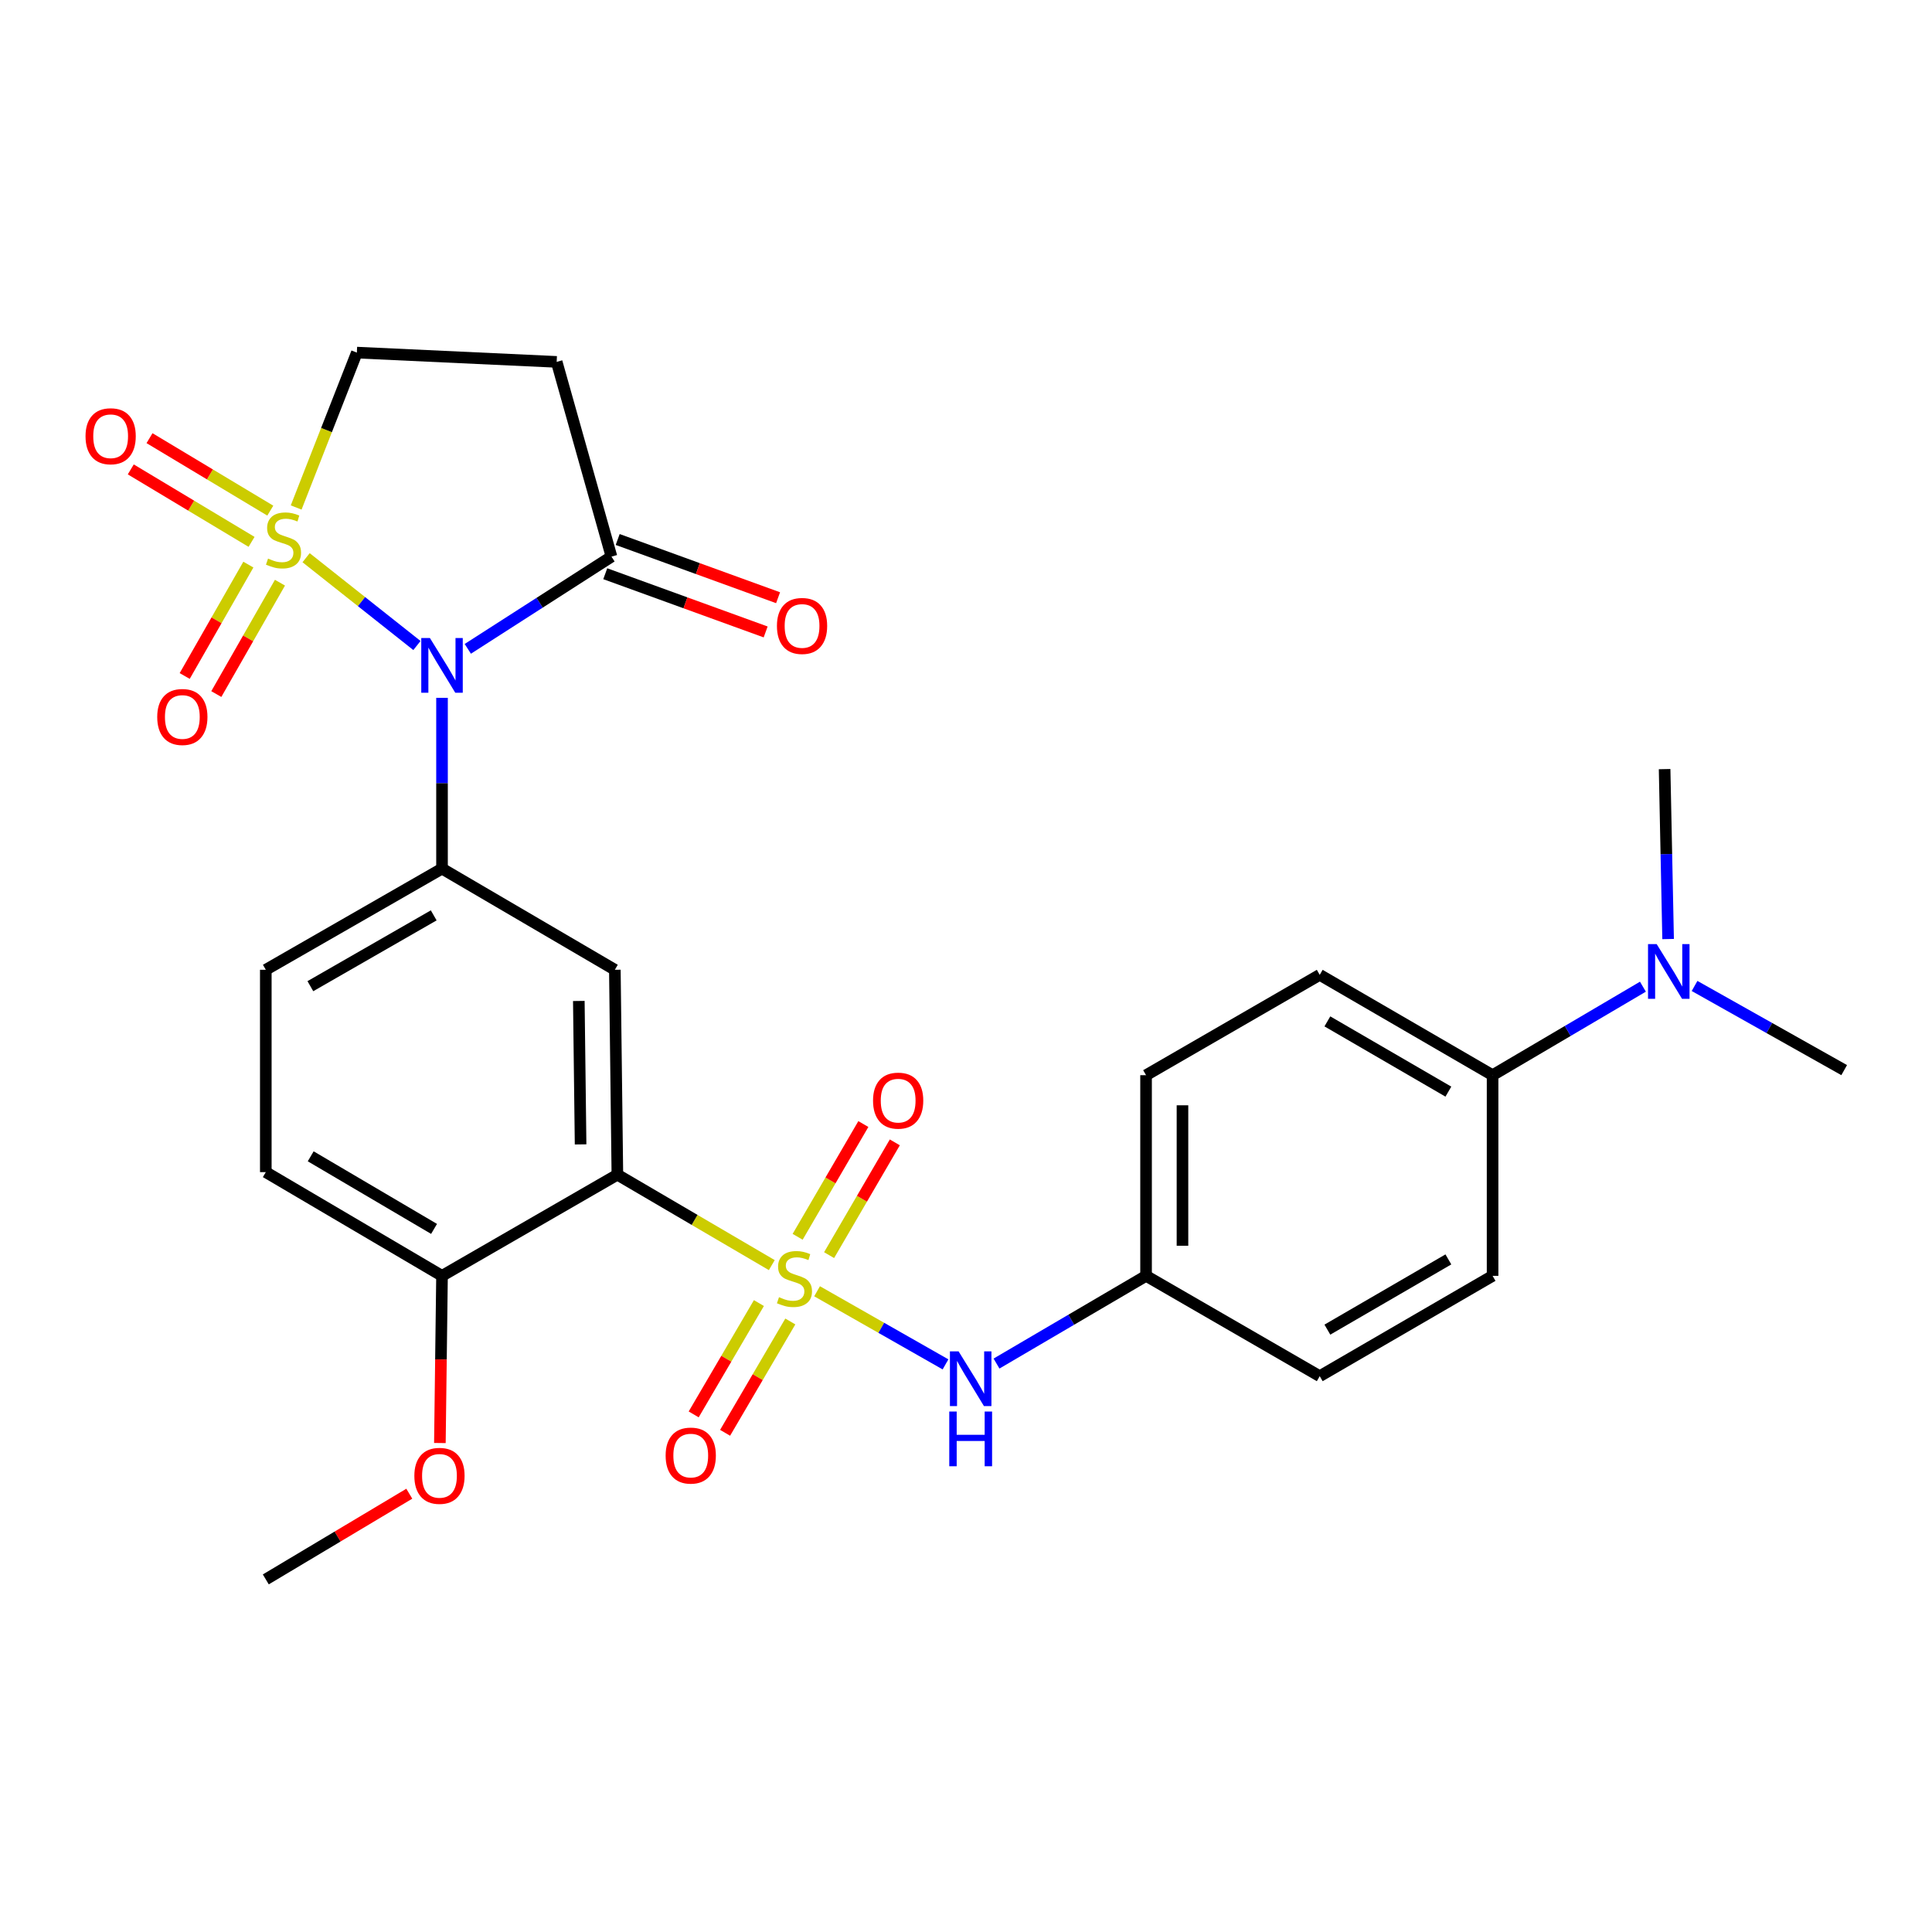 <?xml version='1.0' encoding='iso-8859-1'?>
<svg version='1.1' baseProfile='full'
              xmlns='http://www.w3.org/2000/svg'
                      xmlns:rdkit='http://www.rdkit.org/xml'
                      xmlns:xlink='http://www.w3.org/1999/xlink'
                  xml:space='preserve'
width='1000px' height='1000px' viewBox='0 0 1000 1000'>
<!-- END OF HEADER -->
<rect style='opacity:1.0;fill:#FFFFFF;stroke:none' width='1000' height='1000' x='0' y='0'> </rect>
<path class='bond-1' d='M 158.438,288.667 L 187.12,311.394' style='fill:none;fill-rule:evenodd;stroke:#CCCC00;stroke-width:6px;stroke-linecap:butt;stroke-linejoin:miter;stroke-opacity:1' />
<path class='bond-1' d='M 187.12,311.394 L 215.803,334.121' style='fill:none;fill-rule:evenodd;stroke:#0000FF;stroke-width:6px;stroke-linecap:butt;stroke-linejoin:miter;stroke-opacity:1' />
<path class='bond-8' d='M 153.293,262.677 L 169,222.591' style='fill:none;fill-rule:evenodd;stroke:#CCCC00;stroke-width:6px;stroke-linecap:butt;stroke-linejoin:miter;stroke-opacity:1' />
<path class='bond-8' d='M 169,222.591 L 184.706,182.505' style='fill:none;fill-rule:evenodd;stroke:#000000;stroke-width:6px;stroke-linecap:butt;stroke-linejoin:miter;stroke-opacity:1' />
<path class='bond-9' d='M 128.548,292.241 L 112.074,321.068' style='fill:none;fill-rule:evenodd;stroke:#CCCC00;stroke-width:6px;stroke-linecap:butt;stroke-linejoin:miter;stroke-opacity:1' />
<path class='bond-9' d='M 112.074,321.068 L 95.599,349.896' style='fill:none;fill-rule:evenodd;stroke:#FF0000;stroke-width:6px;stroke-linecap:butt;stroke-linejoin:miter;stroke-opacity:1' />
<path class='bond-9' d='M 144.911,301.592 L 128.437,330.42' style='fill:none;fill-rule:evenodd;stroke:#CCCC00;stroke-width:6px;stroke-linecap:butt;stroke-linejoin:miter;stroke-opacity:1' />
<path class='bond-9' d='M 128.437,330.42 L 111.963,359.247' style='fill:none;fill-rule:evenodd;stroke:#FF0000;stroke-width:6px;stroke-linecap:butt;stroke-linejoin:miter;stroke-opacity:1' />
<path class='bond-10' d='M 139.9,264.305 L 108.644,245.551' style='fill:none;fill-rule:evenodd;stroke:#CCCC00;stroke-width:6px;stroke-linecap:butt;stroke-linejoin:miter;stroke-opacity:1' />
<path class='bond-10' d='M 108.644,245.551 L 77.387,226.797' style='fill:none;fill-rule:evenodd;stroke:#FF0000;stroke-width:6px;stroke-linecap:butt;stroke-linejoin:miter;stroke-opacity:1' />
<path class='bond-10' d='M 130.204,280.466 L 98.947,261.712' style='fill:none;fill-rule:evenodd;stroke:#CCCC00;stroke-width:6px;stroke-linecap:butt;stroke-linejoin:miter;stroke-opacity:1' />
<path class='bond-10' d='M 98.947,261.712 L 67.69,242.958' style='fill:none;fill-rule:evenodd;stroke:#FF0000;stroke-width:6px;stroke-linecap:butt;stroke-linejoin:miter;stroke-opacity:1' />
<path class='bond-0' d='M 399.478,654.822 L 359.517,631.417' style='fill:none;fill-rule:evenodd;stroke:#CCCC00;stroke-width:6px;stroke-linecap:butt;stroke-linejoin:miter;stroke-opacity:1' />
<path class='bond-0' d='M 359.517,631.417 L 319.555,608.013' style='fill:none;fill-rule:evenodd;stroke:#000000;stroke-width:6px;stroke-linecap:butt;stroke-linejoin:miter;stroke-opacity:1' />
<path class='bond-6' d='M 422.917,668.358 L 456.156,687.28' style='fill:none;fill-rule:evenodd;stroke:#CCCC00;stroke-width:6px;stroke-linecap:butt;stroke-linejoin:miter;stroke-opacity:1' />
<path class='bond-6' d='M 456.156,687.28 L 489.394,706.202' style='fill:none;fill-rule:evenodd;stroke:#0000FF;stroke-width:6px;stroke-linecap:butt;stroke-linejoin:miter;stroke-opacity:1' />
<path class='bond-11' d='M 392.809,674.466 L 375.929,703.279' style='fill:none;fill-rule:evenodd;stroke:#CCCC00;stroke-width:6px;stroke-linecap:butt;stroke-linejoin:miter;stroke-opacity:1' />
<path class='bond-11' d='M 375.929,703.279 L 359.048,732.091' style='fill:none;fill-rule:evenodd;stroke:#FF0000;stroke-width:6px;stroke-linecap:butt;stroke-linejoin:miter;stroke-opacity:1' />
<path class='bond-11' d='M 409.071,683.993 L 392.19,712.806' style='fill:none;fill-rule:evenodd;stroke:#CCCC00;stroke-width:6px;stroke-linecap:butt;stroke-linejoin:miter;stroke-opacity:1' />
<path class='bond-11' d='M 392.19,712.806 L 375.31,741.619' style='fill:none;fill-rule:evenodd;stroke:#FF0000;stroke-width:6px;stroke-linecap:butt;stroke-linejoin:miter;stroke-opacity:1' />
<path class='bond-12' d='M 429.138,649.655 L 446.146,620.474' style='fill:none;fill-rule:evenodd;stroke:#CCCC00;stroke-width:6px;stroke-linecap:butt;stroke-linejoin:miter;stroke-opacity:1' />
<path class='bond-12' d='M 446.146,620.474 L 463.154,591.292' style='fill:none;fill-rule:evenodd;stroke:#FF0000;stroke-width:6px;stroke-linecap:butt;stroke-linejoin:miter;stroke-opacity:1' />
<path class='bond-12' d='M 412.855,640.165 L 429.863,610.983' style='fill:none;fill-rule:evenodd;stroke:#CCCC00;stroke-width:6px;stroke-linecap:butt;stroke-linejoin:miter;stroke-opacity:1' />
<path class='bond-12' d='M 429.863,610.983 L 446.871,581.801' style='fill:none;fill-rule:evenodd;stroke:#FF0000;stroke-width:6px;stroke-linecap:butt;stroke-linejoin:miter;stroke-opacity:1' />
<path class='bond-3' d='M 228.787,361.199 L 228.787,405.397' style='fill:none;fill-rule:evenodd;stroke:#0000FF;stroke-width:6px;stroke-linecap:butt;stroke-linejoin:miter;stroke-opacity:1' />
<path class='bond-3' d='M 228.787,405.397 L 228.787,449.595' style='fill:none;fill-rule:evenodd;stroke:#000000;stroke-width:6px;stroke-linecap:butt;stroke-linejoin:miter;stroke-opacity:1' />
<path class='bond-5' d='M 242.133,335.841 L 279.315,311.97' style='fill:none;fill-rule:evenodd;stroke:#0000FF;stroke-width:6px;stroke-linecap:butt;stroke-linejoin:miter;stroke-opacity:1' />
<path class='bond-5' d='M 279.315,311.97 L 316.498,288.099' style='fill:none;fill-rule:evenodd;stroke:#000000;stroke-width:6px;stroke-linecap:butt;stroke-linejoin:miter;stroke-opacity:1' />
<path class='bond-2' d='M 319.555,608.013 L 318.246,501.958' style='fill:none;fill-rule:evenodd;stroke:#000000;stroke-width:6px;stroke-linecap:butt;stroke-linejoin:miter;stroke-opacity:1' />
<path class='bond-2' d='M 300.514,592.337 L 299.597,518.099' style='fill:none;fill-rule:evenodd;stroke:#000000;stroke-width:6px;stroke-linecap:butt;stroke-linejoin:miter;stroke-opacity:1' />
<path class='bond-29' d='M 319.555,608.013 L 228.787,660.376' style='fill:none;fill-rule:evenodd;stroke:#000000;stroke-width:6px;stroke-linecap:butt;stroke-linejoin:miter;stroke-opacity:1' />
<path class='bond-4' d='M 228.787,449.595 L 318.246,501.958' style='fill:none;fill-rule:evenodd;stroke:#000000;stroke-width:6px;stroke-linecap:butt;stroke-linejoin:miter;stroke-opacity:1' />
<path class='bond-14' d='M 228.787,449.595 L 137.579,501.958' style='fill:none;fill-rule:evenodd;stroke:#000000;stroke-width:6px;stroke-linecap:butt;stroke-linejoin:miter;stroke-opacity:1' />
<path class='bond-14' d='M 224.489,473.794 L 160.644,510.448' style='fill:none;fill-rule:evenodd;stroke:#000000;stroke-width:6px;stroke-linecap:butt;stroke-linejoin:miter;stroke-opacity:1' />
<path class='bond-16' d='M 313.282,296.957 L 354.792,312.026' style='fill:none;fill-rule:evenodd;stroke:#000000;stroke-width:6px;stroke-linecap:butt;stroke-linejoin:miter;stroke-opacity:1' />
<path class='bond-16' d='M 354.792,312.026 L 396.301,327.094' style='fill:none;fill-rule:evenodd;stroke:#FF0000;stroke-width:6px;stroke-linecap:butt;stroke-linejoin:miter;stroke-opacity:1' />
<path class='bond-16' d='M 319.713,279.241 L 361.223,294.31' style='fill:none;fill-rule:evenodd;stroke:#000000;stroke-width:6px;stroke-linecap:butt;stroke-linejoin:miter;stroke-opacity:1' />
<path class='bond-16' d='M 361.223,294.31 L 402.732,309.379' style='fill:none;fill-rule:evenodd;stroke:#FF0000;stroke-width:6px;stroke-linecap:butt;stroke-linejoin:miter;stroke-opacity:1' />
<path class='bond-28' d='M 316.498,288.099 L 288.133,187.311' style='fill:none;fill-rule:evenodd;stroke:#000000;stroke-width:6px;stroke-linecap:butt;stroke-linejoin:miter;stroke-opacity:1' />
<path class='bond-19' d='M 515.792,705.776 L 554.496,683.076' style='fill:none;fill-rule:evenodd;stroke:#0000FF;stroke-width:6px;stroke-linecap:butt;stroke-linejoin:miter;stroke-opacity:1' />
<path class='bond-19' d='M 554.496,683.076 L 593.2,660.376' style='fill:none;fill-rule:evenodd;stroke:#000000;stroke-width:6px;stroke-linecap:butt;stroke-linejoin:miter;stroke-opacity:1' />
<path class='bond-7' d='M 288.133,187.311 L 184.706,182.505' style='fill:none;fill-rule:evenodd;stroke:#000000;stroke-width:6px;stroke-linecap:butt;stroke-linejoin:miter;stroke-opacity:1' />
<path class='bond-13' d='M 228.787,660.376 L 137.579,606.694' style='fill:none;fill-rule:evenodd;stroke:#000000;stroke-width:6px;stroke-linecap:butt;stroke-linejoin:miter;stroke-opacity:1' />
<path class='bond-13' d='M 224.666,636.081 L 160.82,598.504' style='fill:none;fill-rule:evenodd;stroke:#000000;stroke-width:6px;stroke-linecap:butt;stroke-linejoin:miter;stroke-opacity:1' />
<path class='bond-24' d='M 228.787,660.376 L 228.235,703.641' style='fill:none;fill-rule:evenodd;stroke:#000000;stroke-width:6px;stroke-linecap:butt;stroke-linejoin:miter;stroke-opacity:1' />
<path class='bond-24' d='M 228.235,703.641 L 227.683,746.907' style='fill:none;fill-rule:evenodd;stroke:#FF0000;stroke-width:6px;stroke-linecap:butt;stroke-linejoin:miter;stroke-opacity:1' />
<path class='bond-18' d='M 137.579,501.958 L 137.579,606.694' style='fill:none;fill-rule:evenodd;stroke:#000000;stroke-width:6px;stroke-linecap:butt;stroke-linejoin:miter;stroke-opacity:1' />
<path class='bond-15' d='M 772.559,556.519 L 683.089,504.576' style='fill:none;fill-rule:evenodd;stroke:#000000;stroke-width:6px;stroke-linecap:butt;stroke-linejoin:miter;stroke-opacity:1' />
<path class='bond-15' d='M 749.676,565.027 L 687.047,528.666' style='fill:none;fill-rule:evenodd;stroke:#000000;stroke-width:6px;stroke-linecap:butt;stroke-linejoin:miter;stroke-opacity:1' />
<path class='bond-17' d='M 772.559,556.519 L 811.465,533.614' style='fill:none;fill-rule:evenodd;stroke:#000000;stroke-width:6px;stroke-linecap:butt;stroke-linejoin:miter;stroke-opacity:1' />
<path class='bond-17' d='M 811.465,533.614 L 850.371,510.708' style='fill:none;fill-rule:evenodd;stroke:#0000FF;stroke-width:6px;stroke-linecap:butt;stroke-linejoin:miter;stroke-opacity:1' />
<path class='bond-30' d='M 772.559,556.519 L 772.559,660.376' style='fill:none;fill-rule:evenodd;stroke:#000000;stroke-width:6px;stroke-linecap:butt;stroke-linejoin:miter;stroke-opacity:1' />
<path class='bond-25' d='M 877.1,510.332 L 915.823,532.112' style='fill:none;fill-rule:evenodd;stroke:#0000FF;stroke-width:6px;stroke-linecap:butt;stroke-linejoin:miter;stroke-opacity:1' />
<path class='bond-25' d='M 915.823,532.112 L 954.545,553.891' style='fill:none;fill-rule:evenodd;stroke:#000000;stroke-width:6px;stroke-linecap:butt;stroke-linejoin:miter;stroke-opacity:1' />
<path class='bond-26' d='M 863.411,486.048 L 862.505,442.07' style='fill:none;fill-rule:evenodd;stroke:#0000FF;stroke-width:6px;stroke-linecap:butt;stroke-linejoin:miter;stroke-opacity:1' />
<path class='bond-26' d='M 862.505,442.07 L 861.599,398.091' style='fill:none;fill-rule:evenodd;stroke:#000000;stroke-width:6px;stroke-linecap:butt;stroke-linejoin:miter;stroke-opacity:1' />
<path class='bond-22' d='M 593.2,660.376 L 683.089,712.309' style='fill:none;fill-rule:evenodd;stroke:#000000;stroke-width:6px;stroke-linecap:butt;stroke-linejoin:miter;stroke-opacity:1' />
<path class='bond-23' d='M 593.2,660.376 L 593.2,556.519' style='fill:none;fill-rule:evenodd;stroke:#000000;stroke-width:6px;stroke-linecap:butt;stroke-linejoin:miter;stroke-opacity:1' />
<path class='bond-23' d='M 612.047,644.797 L 612.047,572.098' style='fill:none;fill-rule:evenodd;stroke:#000000;stroke-width:6px;stroke-linecap:butt;stroke-linejoin:miter;stroke-opacity:1' />
<path class='bond-20' d='M 683.089,504.576 L 593.2,556.519' style='fill:none;fill-rule:evenodd;stroke:#000000;stroke-width:6px;stroke-linecap:butt;stroke-linejoin:miter;stroke-opacity:1' />
<path class='bond-21' d='M 772.559,660.376 L 683.089,712.309' style='fill:none;fill-rule:evenodd;stroke:#000000;stroke-width:6px;stroke-linecap:butt;stroke-linejoin:miter;stroke-opacity:1' />
<path class='bond-21' d='M 749.677,651.866 L 687.048,688.219' style='fill:none;fill-rule:evenodd;stroke:#000000;stroke-width:6px;stroke-linecap:butt;stroke-linejoin:miter;stroke-opacity:1' />
<path class='bond-27' d='M 211.85,773.14 L 174.715,795.318' style='fill:none;fill-rule:evenodd;stroke:#FF0000;stroke-width:6px;stroke-linecap:butt;stroke-linejoin:miter;stroke-opacity:1' />
<path class='bond-27' d='M 174.715,795.318 L 137.579,817.495' style='fill:none;fill-rule:evenodd;stroke:#000000;stroke-width:6px;stroke-linecap:butt;stroke-linejoin:miter;stroke-opacity:1' />
<path  class='atom-0' d='M 138.741 289.118
Q 139.061 289.238, 140.381 289.798
Q 141.701 290.358, 143.141 290.718
Q 144.621 291.038, 146.061 291.038
Q 148.741 291.038, 150.301 289.758
Q 151.861 288.438, 151.861 286.158
Q 151.861 284.598, 151.061 283.638
Q 150.301 282.678, 149.101 282.158
Q 147.901 281.638, 145.901 281.038
Q 143.381 280.278, 141.861 279.558
Q 140.381 278.838, 139.301 277.318
Q 138.261 275.798, 138.261 273.238
Q 138.261 269.678, 140.661 267.478
Q 143.101 265.278, 147.901 265.278
Q 151.181 265.278, 154.901 266.838
L 153.981 269.918
Q 150.581 268.518, 148.021 268.518
Q 145.261 268.518, 143.741 269.678
Q 142.221 270.798, 142.261 272.758
Q 142.261 274.278, 143.021 275.198
Q 143.821 276.118, 144.941 276.638
Q 146.101 277.158, 148.021 277.758
Q 150.581 278.558, 152.101 279.358
Q 153.621 280.158, 154.701 281.798
Q 155.821 283.398, 155.821 286.158
Q 155.821 290.078, 153.181 292.198
Q 150.581 294.278, 146.221 294.278
Q 143.701 294.278, 141.781 293.718
Q 139.901 293.198, 137.661 292.278
L 138.741 289.118
' fill='#CCCC00'/>
<path  class='atom-1' d='M 403.213 671.415
Q 403.533 671.535, 404.853 672.095
Q 406.173 672.655, 407.613 673.015
Q 409.093 673.335, 410.533 673.335
Q 413.213 673.335, 414.773 672.055
Q 416.333 670.735, 416.333 668.455
Q 416.333 666.895, 415.533 665.935
Q 414.773 664.975, 413.573 664.455
Q 412.373 663.935, 410.373 663.335
Q 407.853 662.575, 406.333 661.855
Q 404.853 661.135, 403.773 659.615
Q 402.733 658.095, 402.733 655.535
Q 402.733 651.975, 405.133 649.775
Q 407.573 647.575, 412.373 647.575
Q 415.653 647.575, 419.373 649.135
L 418.453 652.215
Q 415.053 650.815, 412.493 650.815
Q 409.733 650.815, 408.213 651.975
Q 406.693 653.095, 406.733 655.055
Q 406.733 656.575, 407.493 657.495
Q 408.293 658.415, 409.413 658.935
Q 410.573 659.455, 412.493 660.055
Q 415.053 660.855, 416.573 661.655
Q 418.093 662.455, 419.173 664.095
Q 420.293 665.695, 420.293 668.455
Q 420.293 672.375, 417.653 674.495
Q 415.053 676.575, 410.693 676.575
Q 408.173 676.575, 406.253 676.015
Q 404.373 675.495, 402.133 674.575
L 403.213 671.415
' fill='#CCCC00'/>
<path  class='atom-2' d='M 222.527 330.249
L 231.807 345.249
Q 232.727 346.729, 234.207 349.409
Q 235.687 352.089, 235.767 352.249
L 235.767 330.249
L 239.527 330.249
L 239.527 358.569
L 235.647 358.569
L 225.687 342.169
Q 224.527 340.249, 223.287 338.049
Q 222.087 335.849, 221.727 335.169
L 221.727 358.569
L 218.047 358.569
L 218.047 330.249
L 222.527 330.249
' fill='#0000FF'/>
<path  class='atom-7' d='M 496.161 699.458
L 505.441 714.458
Q 506.361 715.938, 507.841 718.618
Q 509.321 721.298, 509.401 721.458
L 509.401 699.458
L 513.161 699.458
L 513.161 727.778
L 509.281 727.778
L 499.321 711.378
Q 498.161 709.458, 496.921 707.258
Q 495.721 705.058, 495.361 704.378
L 495.361 727.778
L 491.681 727.778
L 491.681 699.458
L 496.161 699.458
' fill='#0000FF'/>
<path  class='atom-7' d='M 491.341 730.61
L 495.181 730.61
L 495.181 742.65
L 509.661 742.65
L 509.661 730.61
L 513.501 730.61
L 513.501 758.93
L 509.661 758.93
L 509.661 745.85
L 495.181 745.85
L 495.181 758.93
L 491.341 758.93
L 491.341 730.61
' fill='#0000FF'/>
<path  class='atom-10' d='M 81.378 371.105
Q 81.378 364.305, 84.738 360.505
Q 88.098 356.705, 94.378 356.705
Q 100.658 356.705, 104.018 360.505
Q 107.378 364.305, 107.378 371.105
Q 107.378 377.985, 103.978 381.905
Q 100.578 385.785, 94.378 385.785
Q 88.138 385.785, 84.738 381.905
Q 81.378 378.025, 81.378 371.105
M 94.378 382.585
Q 98.698 382.585, 101.018 379.705
Q 103.378 376.785, 103.378 371.105
Q 103.378 365.545, 101.018 362.745
Q 98.698 359.905, 94.378 359.905
Q 90.058 359.905, 87.698 362.705
Q 85.378 365.505, 85.378 371.105
Q 85.378 376.825, 87.698 379.705
Q 90.058 382.585, 94.378 382.585
' fill='#FF0000'/>
<path  class='atom-11' d='M 44.271 225.796
Q 44.271 218.996, 47.631 215.196
Q 50.991 211.396, 57.271 211.396
Q 63.551 211.396, 66.911 215.196
Q 70.271 218.996, 70.271 225.796
Q 70.271 232.676, 66.871 236.596
Q 63.471 240.476, 57.271 240.476
Q 51.031 240.476, 47.631 236.596
Q 44.271 232.716, 44.271 225.796
M 57.271 237.276
Q 61.591 237.276, 63.911 234.396
Q 66.271 231.476, 66.271 225.796
Q 66.271 220.236, 63.911 217.436
Q 61.591 214.596, 57.271 214.596
Q 52.951 214.596, 50.591 217.396
Q 48.271 220.196, 48.271 225.796
Q 48.271 231.516, 50.591 234.396
Q 52.951 237.276, 57.271 237.276
' fill='#FF0000'/>
<path  class='atom-12' d='M 344.532 753.402
Q 344.532 746.602, 347.892 742.802
Q 351.252 739.002, 357.532 739.002
Q 363.812 739.002, 367.172 742.802
Q 370.532 746.602, 370.532 753.402
Q 370.532 760.282, 367.132 764.202
Q 363.732 768.082, 357.532 768.082
Q 351.292 768.082, 347.892 764.202
Q 344.532 760.322, 344.532 753.402
M 357.532 764.882
Q 361.852 764.882, 364.172 762.002
Q 366.532 759.082, 366.532 753.402
Q 366.532 747.842, 364.172 745.042
Q 361.852 742.202, 357.532 742.202
Q 353.212 742.202, 350.852 745.002
Q 348.532 747.802, 348.532 753.402
Q 348.532 759.122, 350.852 762.002
Q 353.212 764.882, 357.532 764.882
' fill='#FF0000'/>
<path  class='atom-13' d='M 451.885 569.687
Q 451.885 562.887, 455.245 559.087
Q 458.605 555.287, 464.885 555.287
Q 471.165 555.287, 474.525 559.087
Q 477.885 562.887, 477.885 569.687
Q 477.885 576.567, 474.485 580.487
Q 471.085 584.367, 464.885 584.367
Q 458.645 584.367, 455.245 580.487
Q 451.885 576.607, 451.885 569.687
M 464.885 581.167
Q 469.205 581.167, 471.525 578.287
Q 473.885 575.367, 473.885 569.687
Q 473.885 564.127, 471.525 561.327
Q 469.205 558.487, 464.885 558.487
Q 460.565 558.487, 458.205 561.287
Q 455.885 564.087, 455.885 569.687
Q 455.885 575.407, 458.205 578.287
Q 460.565 581.167, 464.885 581.167
' fill='#FF0000'/>
<path  class='atom-17' d='M 402.14 323.988
Q 402.14 317.188, 405.5 313.388
Q 408.86 309.588, 415.14 309.588
Q 421.42 309.588, 424.78 313.388
Q 428.14 317.188, 428.14 323.988
Q 428.14 330.868, 424.74 334.788
Q 421.34 338.668, 415.14 338.668
Q 408.9 338.668, 405.5 334.788
Q 402.14 330.908, 402.14 323.988
M 415.14 335.468
Q 419.46 335.468, 421.78 332.588
Q 424.14 329.668, 424.14 323.988
Q 424.14 318.428, 421.78 315.628
Q 419.46 312.788, 415.14 312.788
Q 410.82 312.788, 408.46 315.588
Q 406.14 318.388, 406.14 323.988
Q 406.14 329.708, 408.46 332.588
Q 410.82 335.468, 415.14 335.468
' fill='#FF0000'/>
<path  class='atom-18' d='M 857.496 488.667
L 866.776 503.667
Q 867.696 505.147, 869.176 507.827
Q 870.656 510.507, 870.736 510.667
L 870.736 488.667
L 874.496 488.667
L 874.496 516.987
L 870.616 516.987
L 860.656 500.587
Q 859.496 498.667, 858.256 496.467
Q 857.056 494.267, 856.696 493.587
L 856.696 516.987
L 853.016 516.987
L 853.016 488.667
L 857.496 488.667
' fill='#0000FF'/>
<path  class='atom-25' d='M 214.468 763.893
Q 214.468 757.093, 217.828 753.293
Q 221.188 749.493, 227.468 749.493
Q 233.748 749.493, 237.108 753.293
Q 240.468 757.093, 240.468 763.893
Q 240.468 770.773, 237.068 774.693
Q 233.668 778.573, 227.468 778.573
Q 221.228 778.573, 217.828 774.693
Q 214.468 770.813, 214.468 763.893
M 227.468 775.373
Q 231.788 775.373, 234.108 772.493
Q 236.468 769.573, 236.468 763.893
Q 236.468 758.333, 234.108 755.533
Q 231.788 752.693, 227.468 752.693
Q 223.148 752.693, 220.788 755.493
Q 218.468 758.293, 218.468 763.893
Q 218.468 769.613, 220.788 772.493
Q 223.148 775.373, 227.468 775.373
' fill='#FF0000'/>
</svg>
